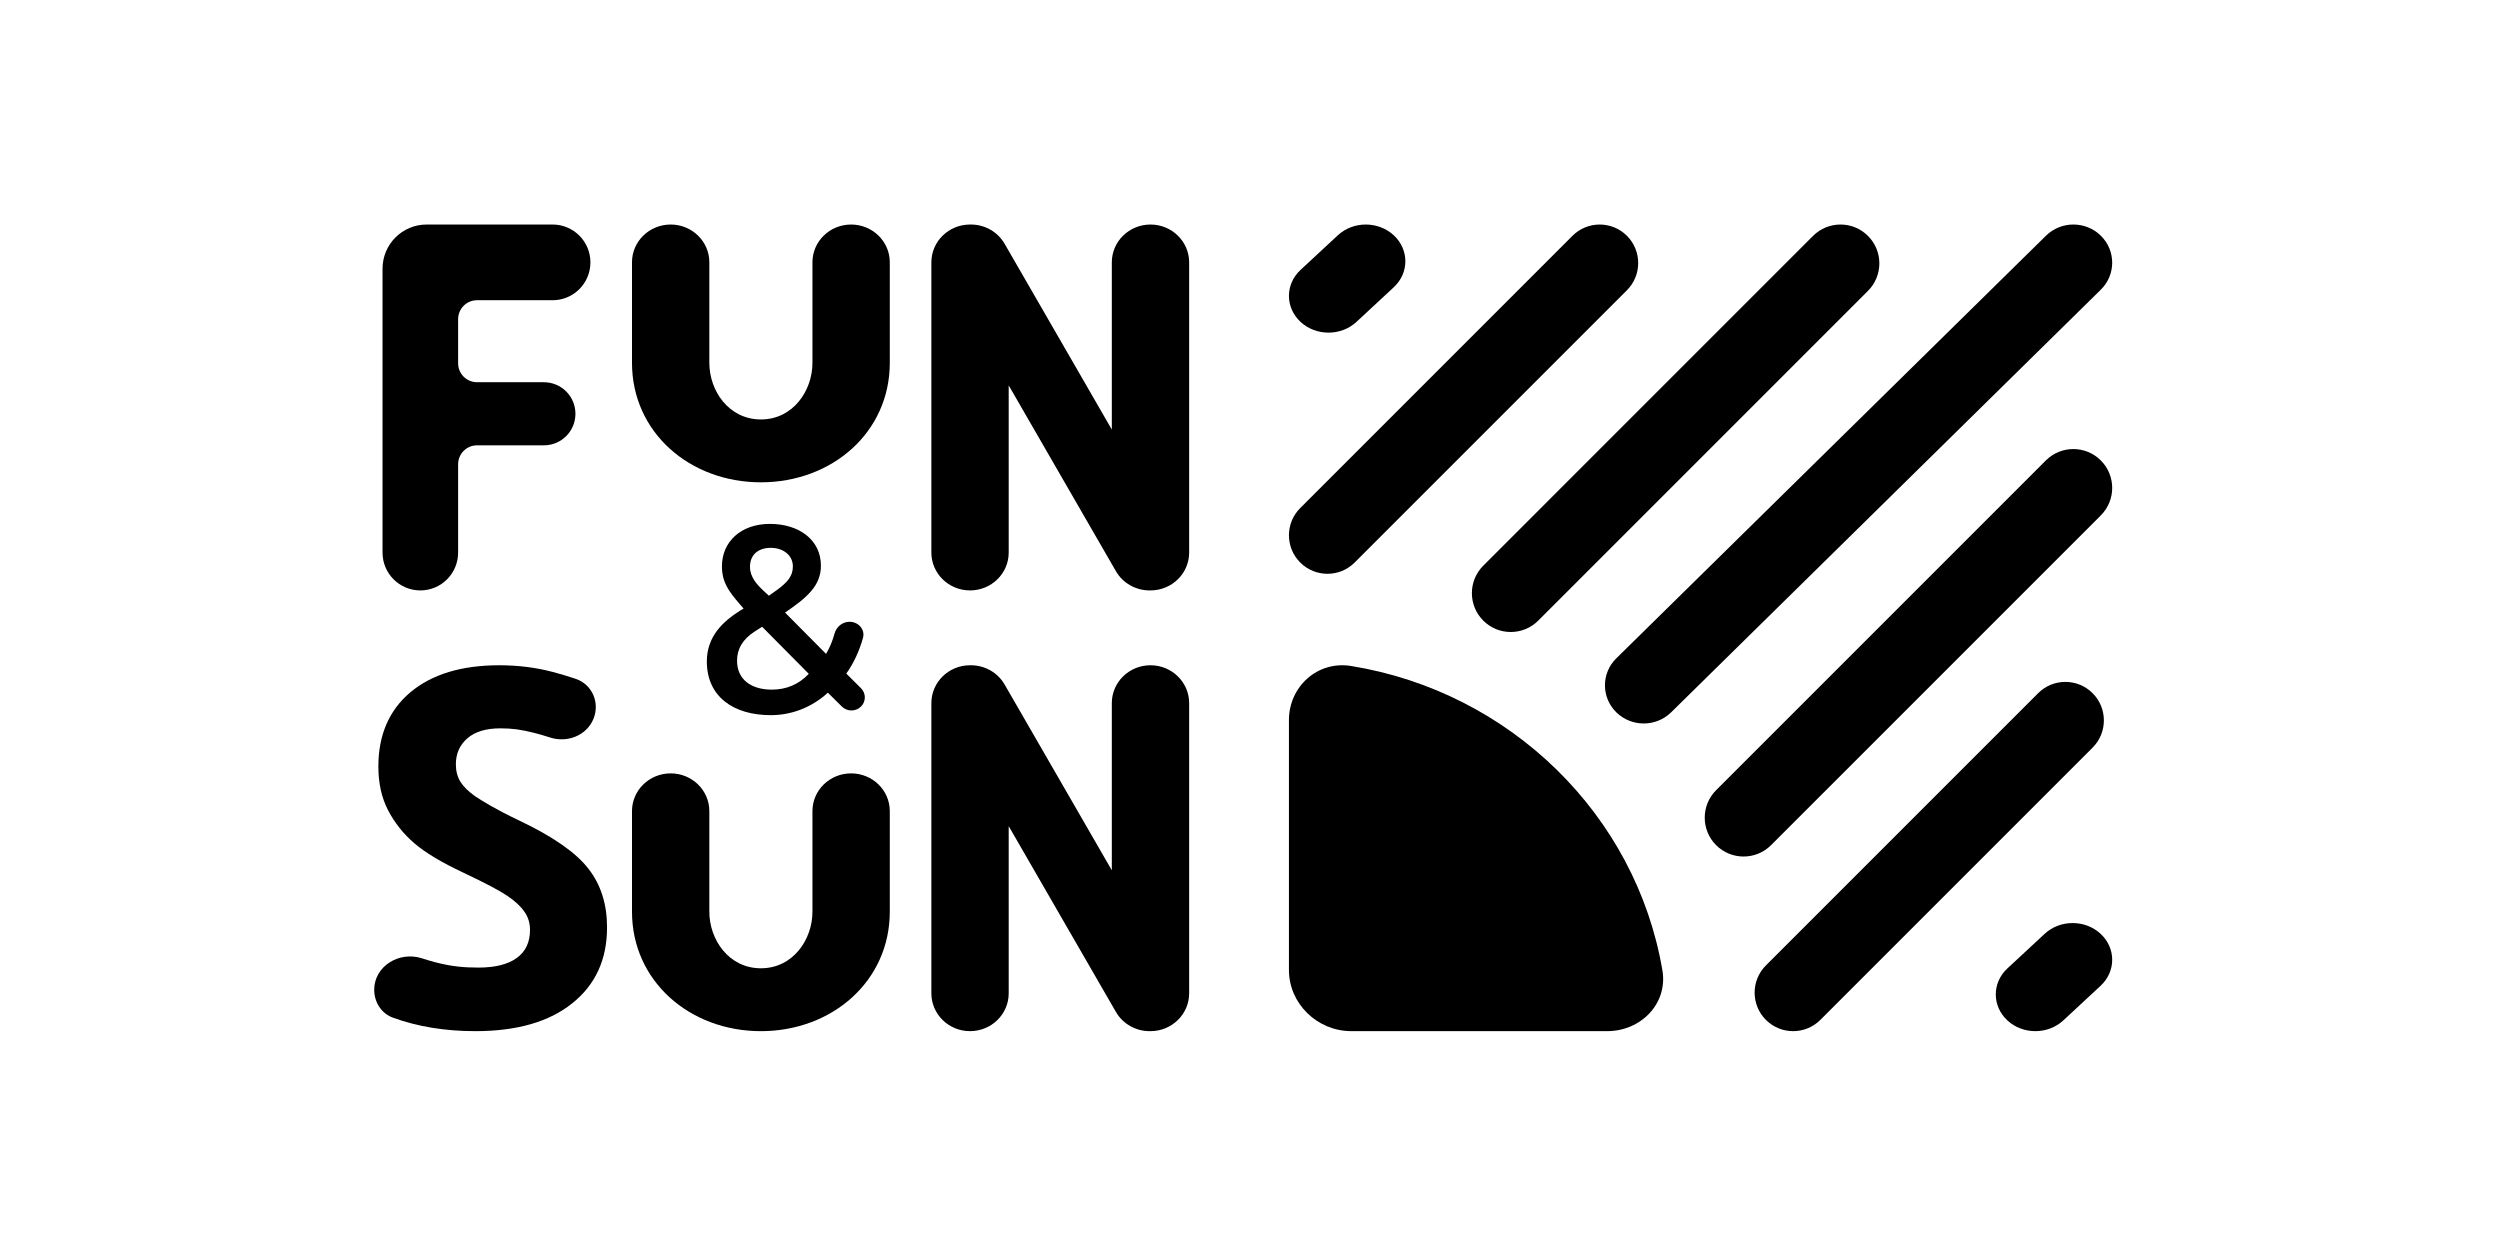 <?xml version="1.0" encoding="UTF-8"?> <svg xmlns="http://www.w3.org/2000/svg" width="249" height="125" viewBox="0 0 249 125" fill="none"><g clip-path="url(#clip0_343_76)"><path d="M129.502 50.603C128.004 52.101 128.004 54.529 129.502 56.027C130.999 57.524 133.427 57.524 134.925 56.027L162.042 28.91C163.539 27.412 163.539 24.984 162.042 23.486C160.544 21.989 158.116 21.989 156.618 23.486L129.502 50.603Z" fill="black"></path><path d="M129.533 26.884C127.994 28.313 127.994 30.63 129.533 32.059C131.071 33.488 133.566 33.488 135.105 32.059L138.82 28.609C140.359 27.18 140.359 24.864 138.82 23.435C137.281 22.006 134.786 22.006 133.247 23.435L129.533 26.884Z" fill="black"></path><path d="M160.983 65.571C159.475 67.055 159.475 69.461 160.983 70.945C162.492 72.429 164.938 72.429 166.447 70.945L209.243 28.85C210.752 27.366 210.752 24.96 209.243 23.476C207.735 21.992 205.289 21.992 203.78 23.476L160.983 65.571Z" fill="black"></path><path d="M147.734 56.34C146.222 57.852 146.222 60.302 147.734 61.814C149.245 63.325 151.696 63.325 153.208 61.814L186.05 28.971C187.562 27.459 187.562 25.009 186.05 23.497C184.539 21.985 182.088 21.985 180.576 23.497L147.734 56.34Z" fill="black"></path><path d="M170.924 84.177C169.413 82.665 169.413 80.214 170.924 78.703L203.767 45.86C205.279 44.348 207.73 44.348 209.241 45.86C210.753 47.371 210.753 49.822 209.241 51.334L176.398 84.177C174.887 85.688 172.436 85.688 170.924 84.177Z" fill="black"></path><path d="M199.934 101.632C198.395 100.203 198.395 97.886 199.934 96.457L203.649 93.008C205.187 91.579 207.682 91.579 209.221 93.008C210.76 94.437 210.76 96.753 209.221 98.182L205.506 101.632C203.967 103.06 201.472 103.06 199.934 101.632Z" fill="black"></path><path d="M175.883 101.58C174.386 100.082 174.386 97.654 175.883 96.157L203 69.04C204.498 67.543 206.926 67.543 208.423 69.04C209.921 70.538 209.921 72.966 208.423 74.464L181.307 101.58C179.809 103.078 177.381 103.078 175.883 101.58Z" fill="black"></path><path d="M160.056 102.703C163.458 102.709 166.133 99.934 165.576 96.65C162.944 81.156 150.415 68.905 134.57 66.332C131.211 65.787 128.372 68.403 128.378 71.73V96.63C128.385 99.957 131.187 102.697 134.59 102.703H160.056Z" fill="black"></path><path fill-rule="evenodd" clip-rule="evenodd" d="M77.466 58.704C78.406 57.998 78.97 57.395 78.97 56.425C78.97 55.272 77.976 54.565 76.767 54.565C75.559 54.565 74.699 55.22 74.699 56.451C74.699 57.5 75.425 58.26 76.069 58.861L76.579 59.334L77.466 58.704ZM80.555 67.115L75.908 62.425L75.129 62.923C73.974 63.683 73.41 64.627 73.41 65.806C73.41 67.692 74.834 68.688 76.875 68.688C78.325 68.688 79.562 68.163 80.555 67.115ZM84.612 61.928C85.502 61.928 86.189 62.705 85.952 63.542C85.588 64.834 85.033 66.048 84.29 67.089L85.756 68.547C86.266 69.054 86.265 69.867 85.754 70.373C85.231 70.892 84.373 70.892 83.85 70.373L82.454 68.99L82.113 69.291C80.582 70.549 78.728 71.23 76.767 71.23C73.033 71.23 70.401 69.369 70.401 65.885C70.401 63.316 72.093 61.849 73.705 60.827L74.06 60.608L73.705 60.199C72.55 58.862 71.906 57.971 71.906 56.399C71.906 53.963 73.786 52.18 76.687 52.18C79.561 52.18 81.764 53.752 81.764 56.346C81.764 58.364 80.34 59.543 78.191 61.011L82.274 65.125C82.641 64.528 82.918 63.831 83.118 63.106C83.303 62.435 83.899 61.928 84.612 61.928Z" fill="black"></path><path fill-rule="evenodd" clip-rule="evenodd" d="M38.1 26.762C38.1 24.332 40.066 22.363 42.492 22.363H55.041C57.12 22.363 58.806 24.051 58.806 26.133C58.806 28.215 57.12 29.903 55.041 29.903H47.511C46.472 29.903 45.629 30.747 45.629 31.788V36.185C45.629 37.226 46.472 38.07 47.511 38.07H54.176C55.909 38.07 57.314 39.477 57.314 41.212C57.314 42.948 55.909 44.355 54.176 44.355H47.511C46.472 44.355 45.629 45.199 45.629 46.24V55.036C45.629 57.118 43.944 58.806 41.864 58.806C39.785 58.806 38.1 57.118 38.1 55.036V26.762Z" fill="black"></path><path fill-rule="evenodd" clip-rule="evenodd" d="M66.798 22.363C68.925 22.363 70.65 24.046 70.65 26.121V36.141C70.65 38.907 72.575 41.777 75.785 41.777C78.994 41.777 80.92 38.907 80.92 36.141V26.121C80.92 24.046 82.644 22.363 84.771 22.363C86.898 22.363 88.623 24.046 88.623 26.121V36.141C88.623 43.058 82.875 48.039 75.785 48.039C68.695 48.039 62.947 43.058 62.947 36.141V26.121C62.947 24.046 64.671 22.363 66.798 22.363Z" fill="black"></path><path fill-rule="evenodd" clip-rule="evenodd" d="M92.764 26.133C92.764 24.051 94.488 22.363 96.615 22.363H96.704C98.093 22.363 99.374 23.095 100.058 24.279L110.737 42.784C110.737 42.784 110.737 33.362 110.737 26.133C110.737 24.051 112.461 22.363 114.588 22.363C116.715 22.363 118.44 24.051 118.44 26.133V55.036C118.44 57.118 116.715 58.806 114.588 58.806H114.499C113.11 58.806 111.829 58.074 111.145 56.89L100.466 38.386C100.466 38.386 100.467 47.533 100.467 55.037C100.467 57.119 98.742 58.806 96.615 58.806C94.488 58.806 92.764 57.118 92.764 55.036V26.133Z" fill="black"></path><path fill-rule="evenodd" clip-rule="evenodd" d="M92.764 70.03C92.764 67.948 94.488 66.26 96.615 66.26H96.704C98.093 66.26 99.374 66.992 100.058 68.176L110.737 86.681C110.737 86.681 110.737 77.259 110.737 70.03C110.737 67.948 112.461 66.26 114.588 66.26C116.715 66.26 118.44 67.948 118.44 70.03V98.933C118.44 101.015 116.715 102.703 114.588 102.703H114.499C113.11 102.703 111.829 101.971 111.145 100.787L100.466 82.283C100.466 82.283 100.467 91.43 100.467 98.934C100.467 101.016 98.742 102.703 96.615 102.703C94.488 102.703 92.764 101.015 92.764 98.933V70.03Z" fill="black"></path><path fill-rule="evenodd" clip-rule="evenodd" d="M66.798 77.028C68.925 77.028 70.65 78.71 70.65 80.785V90.805C70.65 93.572 72.575 96.441 75.785 96.441C78.994 96.441 80.92 93.572 80.92 90.805V80.785C80.92 78.71 82.644 77.028 84.771 77.028C86.898 77.028 88.623 78.71 88.623 80.785V90.805C88.623 97.722 82.875 102.704 75.785 102.704C68.695 102.704 62.947 97.722 62.947 90.805V80.785C62.947 78.71 64.671 77.028 66.798 77.028Z" fill="black"></path><path d="M60.462 92.374C60.462 95.574 59.302 98.096 56.982 99.939C54.679 101.782 51.467 102.703 47.346 102.703C44.335 102.703 41.599 102.256 39.139 101.361C37.969 100.935 37.271 99.8 37.271 98.582C37.271 96.244 39.746 94.712 42.022 95.448C42.49 95.599 42.935 95.73 43.355 95.841C45.026 96.278 46.275 96.371 47.654 96.371C49.309 96.371 50.575 96.056 51.451 95.426C52.343 94.795 52.789 93.858 52.789 92.613C52.789 91.918 52.594 91.303 52.205 90.77C51.816 90.221 51.24 89.695 50.477 89.194C49.731 88.693 48.473 88.017 46.153 86.918C43.98 85.9 42.349 84.922 41.262 83.984C40.175 83.047 39.307 81.956 38.658 80.711C38.009 79.467 37.685 78.012 37.685 76.347C37.685 73.211 38.748 70.746 40.873 68.952C43.014 67.157 45.967 66.26 49.731 66.26C51.58 66.26 53.34 66.479 55.011 66.915C55.776 67.113 56.556 67.347 57.351 67.618C59.016 68.186 59.764 70.024 59.101 71.618C58.417 73.26 56.498 74.016 54.775 73.452C54.178 73.257 53.632 73.098 53.137 72.977C51.904 72.669 51.033 72.543 49.833 72.543C48.405 72.543 47.31 72.875 46.548 73.537C45.785 74.2 45.404 75.065 45.404 76.132C45.404 76.795 45.558 77.377 45.866 77.878C46.175 78.363 46.661 78.84 47.327 79.308C48.008 79.761 49.26 80.558 51.775 81.754C55.1 83.338 57.38 84.93 58.613 86.531C59.846 88.115 60.462 90.062 60.462 92.374Z" fill="black"></path></g><defs><clipPath id="clip0_343_76"><rect width="248.474" height="124.237" fill="white"></rect></clipPath></defs></svg> 